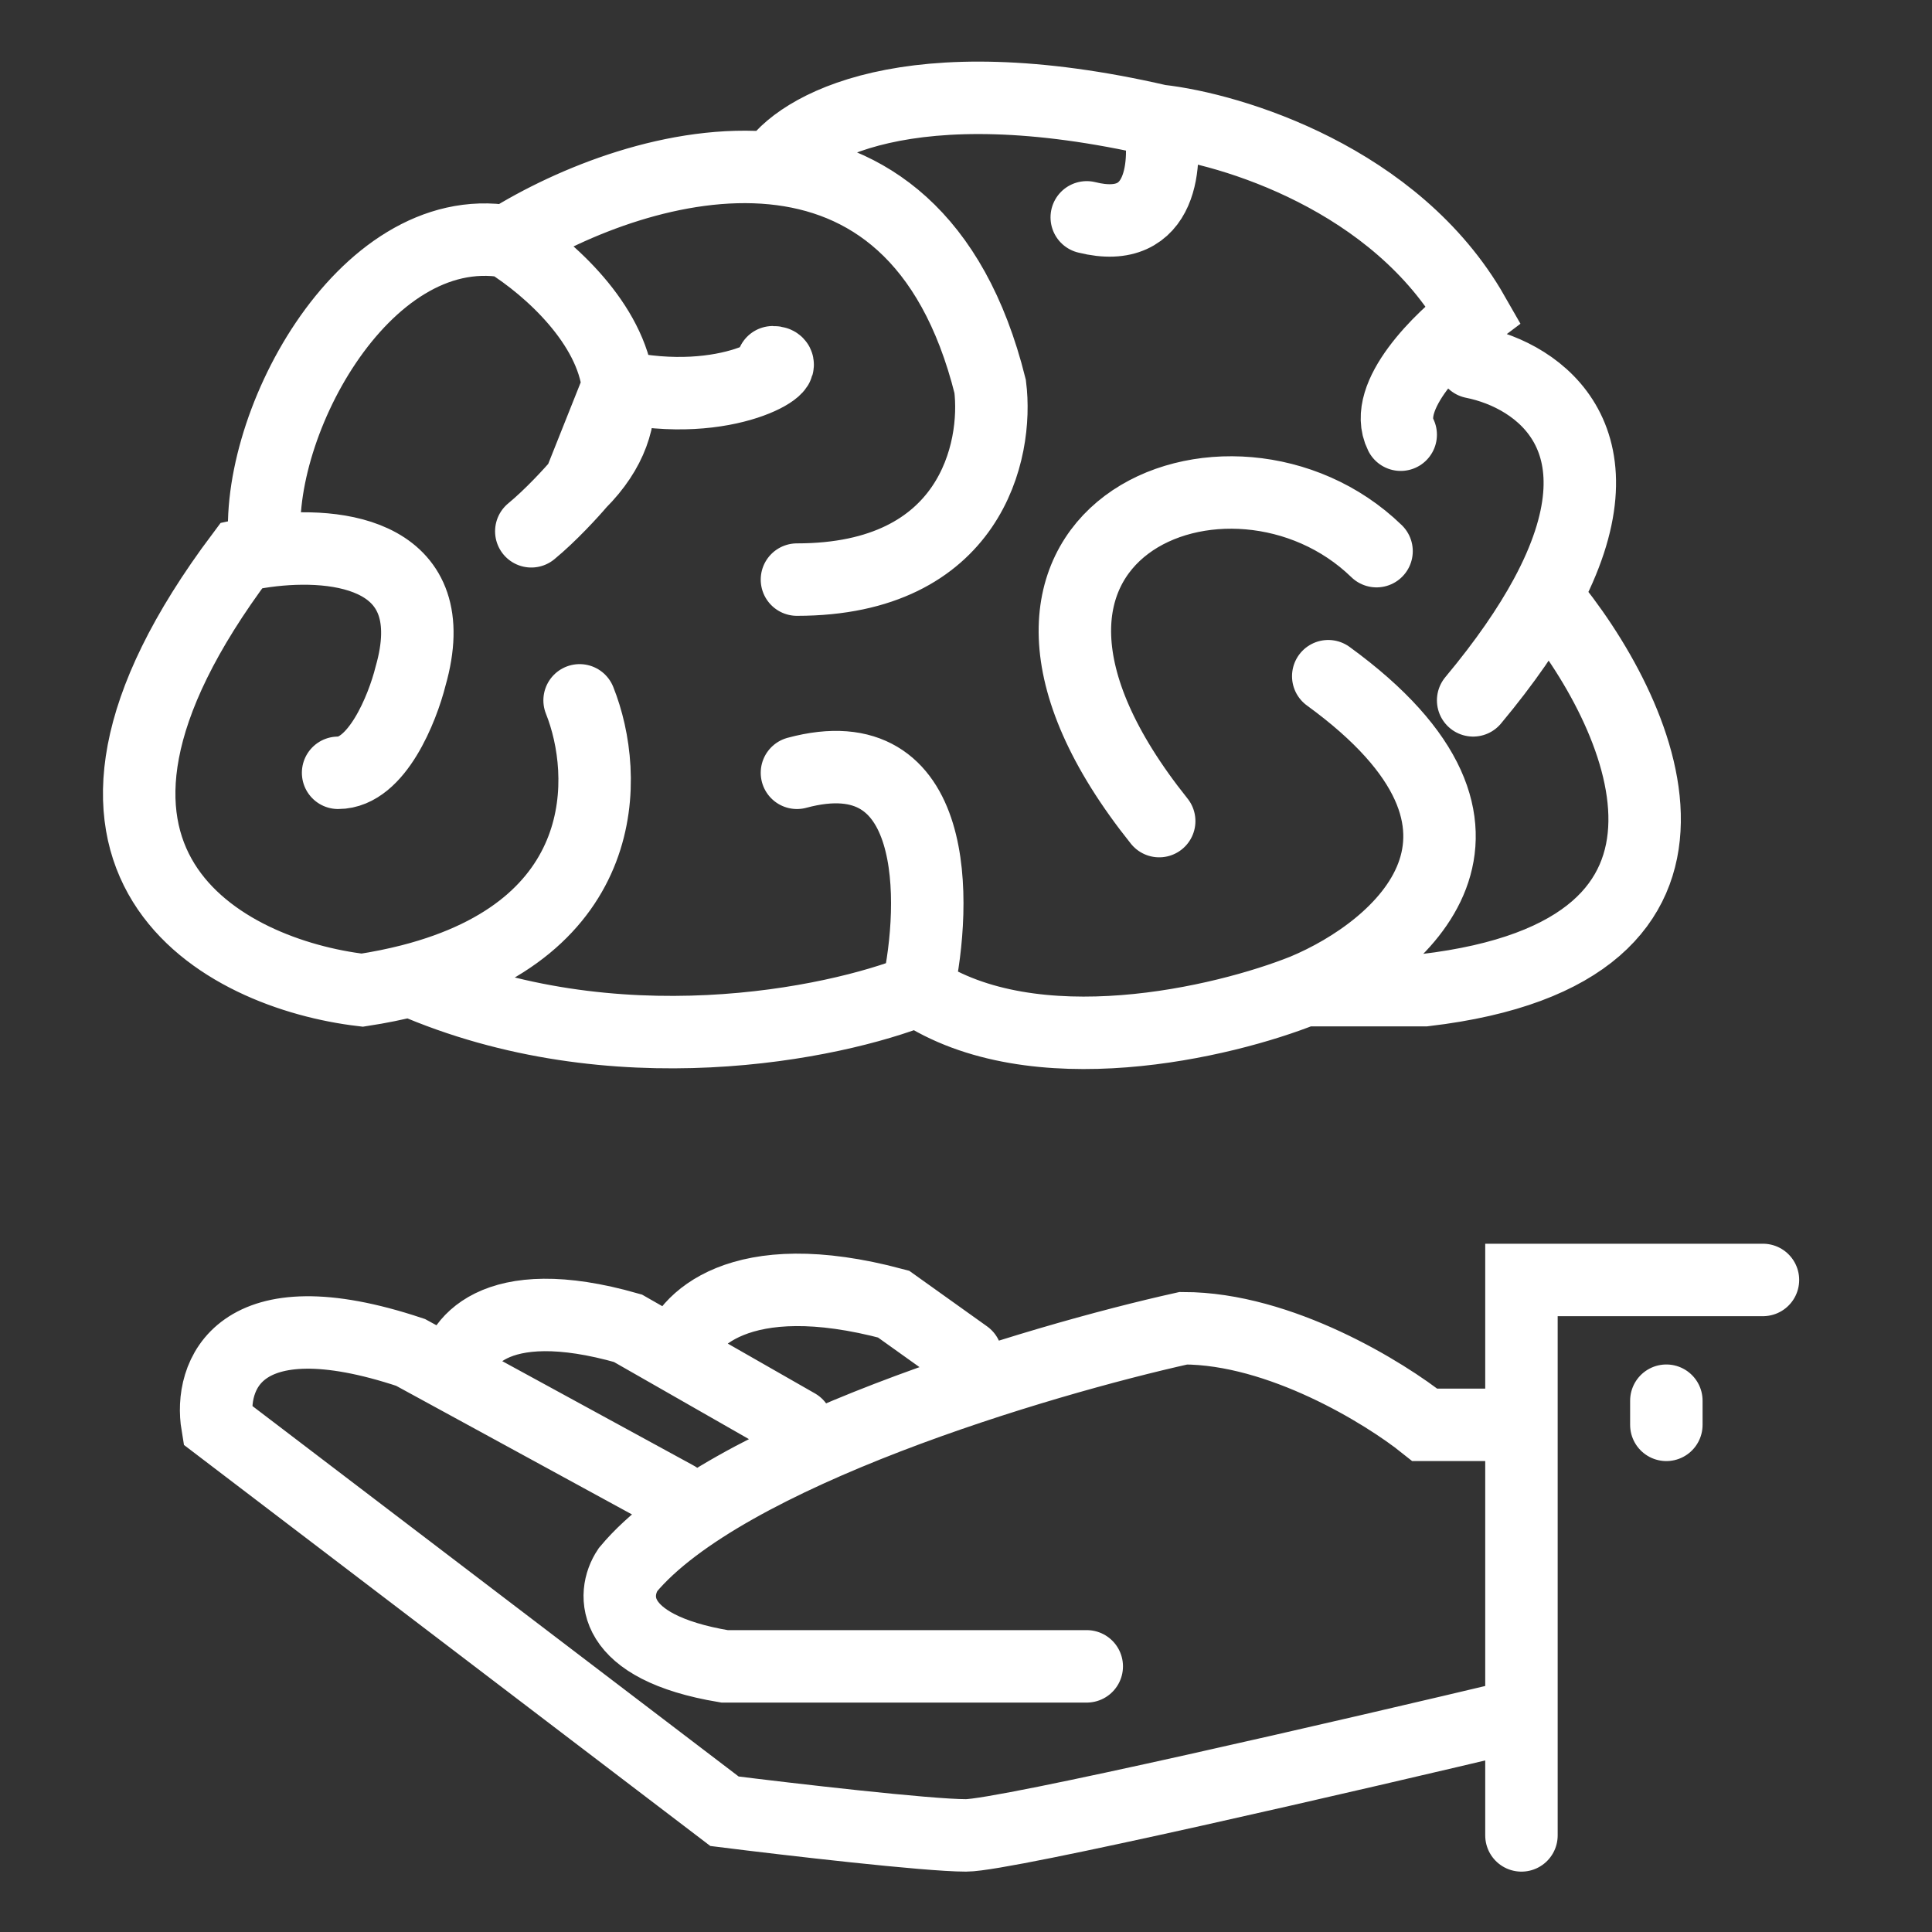 <?xml version="1.0" encoding="UTF-8"?> <svg xmlns="http://www.w3.org/2000/svg" width="40" height="40" viewBox="0 0 40 40" fill="none"><rect x="0" y="0" width="40" height="40" fill="#333333" stroke="none"/> <path d="M36.5 26.5H31.5V29.5M31.5 38V35.5M31.5 35.5C28 36.333 20.8 38 20 38C19.2 38 16.334 37.667 15 37.5L4.5 29.5C4.334 28.5 4.9 26.8 8.5 28L9.417 28.5M31.5 35.5V29.5M14 31L9.417 28.5M9.417 28.5C9.445 27.833 10.2 26.7 13 27.5L14 28.071M16.5 29.5L14 28.071M14 28.071C14.167 27.357 15.3 26.143 18.5 27L20 28.071M31.5 29.5H29.5C28.667 28.833 26.5 27.5 24.5 27.5C21.5 28.167 15 30.1 13 32.5C12.667 33 12.601 34.1 15 34.5H22.5M34.5 29V29.5" stroke="white" stroke-width="1.5" stroke-linecap="round"></path> <path d="M12 14.5C12.621 16.052 12.693 19.223 8.5 20.298M7 16C7.8 16 8.333 14.667 8.5 14C9.217 11.489 7.039 11.203 5.5 11.411M5.5 11.411C5.323 11.435 5.155 11.466 5 11.5C0.2 17.9 4.667 20.167 7.5 20.5C7.858 20.445 8.191 20.377 8.5 20.298M5.5 11.411C5.167 8.941 7.5 4.5 10.5 5M10.5 5C11.389 5.556 12.649 6.704 12.797 8M10.5 5C11.856 4.153 14.005 3.288 16 3.484M12 10C12.667 9.333 12.871 8.648 12.797 8M12 10L12.797 8M12 10C11.834 10.196 11.4 10.671 11 11M12.797 8C15.093 8.5 16.5 7.5 16 7.5M16.5 12C20.1 12 20.667 9.333 20.5 8C19.714 4.854 17.929 3.673 16 3.484M16 3.484C16.5 2.656 18.8 1.3 24 2.5M24 2.5C24.167 3.333 24.1 4.9 22.5 4.5M24 2.5C25.5 2.667 28.9 3.7 30.5 6.5C29.833 7 28.6 8.2 29 9M30.5 7.5C31.89 7.778 33.744 9.123 32 12.347M30.5 14.5C31.164 13.704 31.653 12.988 32 12.347M28.5 11.411C25.5 8.5 19.2 11 24 17M32 12.347C34 14.731 36.3 19.7 29.5 20.5H27M27 20.5C29 19.667 31.9 17.2 27.5 14M27 20.5C25.333 21.167 21.4 22.1 19 20.5M19 20.5C17.255 21.198 12.712 22.136 8.5 20.298M19 20.5C19.401 18.667 19.463 15.2 16.5 16" stroke="white" stroke-width="1.5" stroke-linecap="round"></path> </svg> 